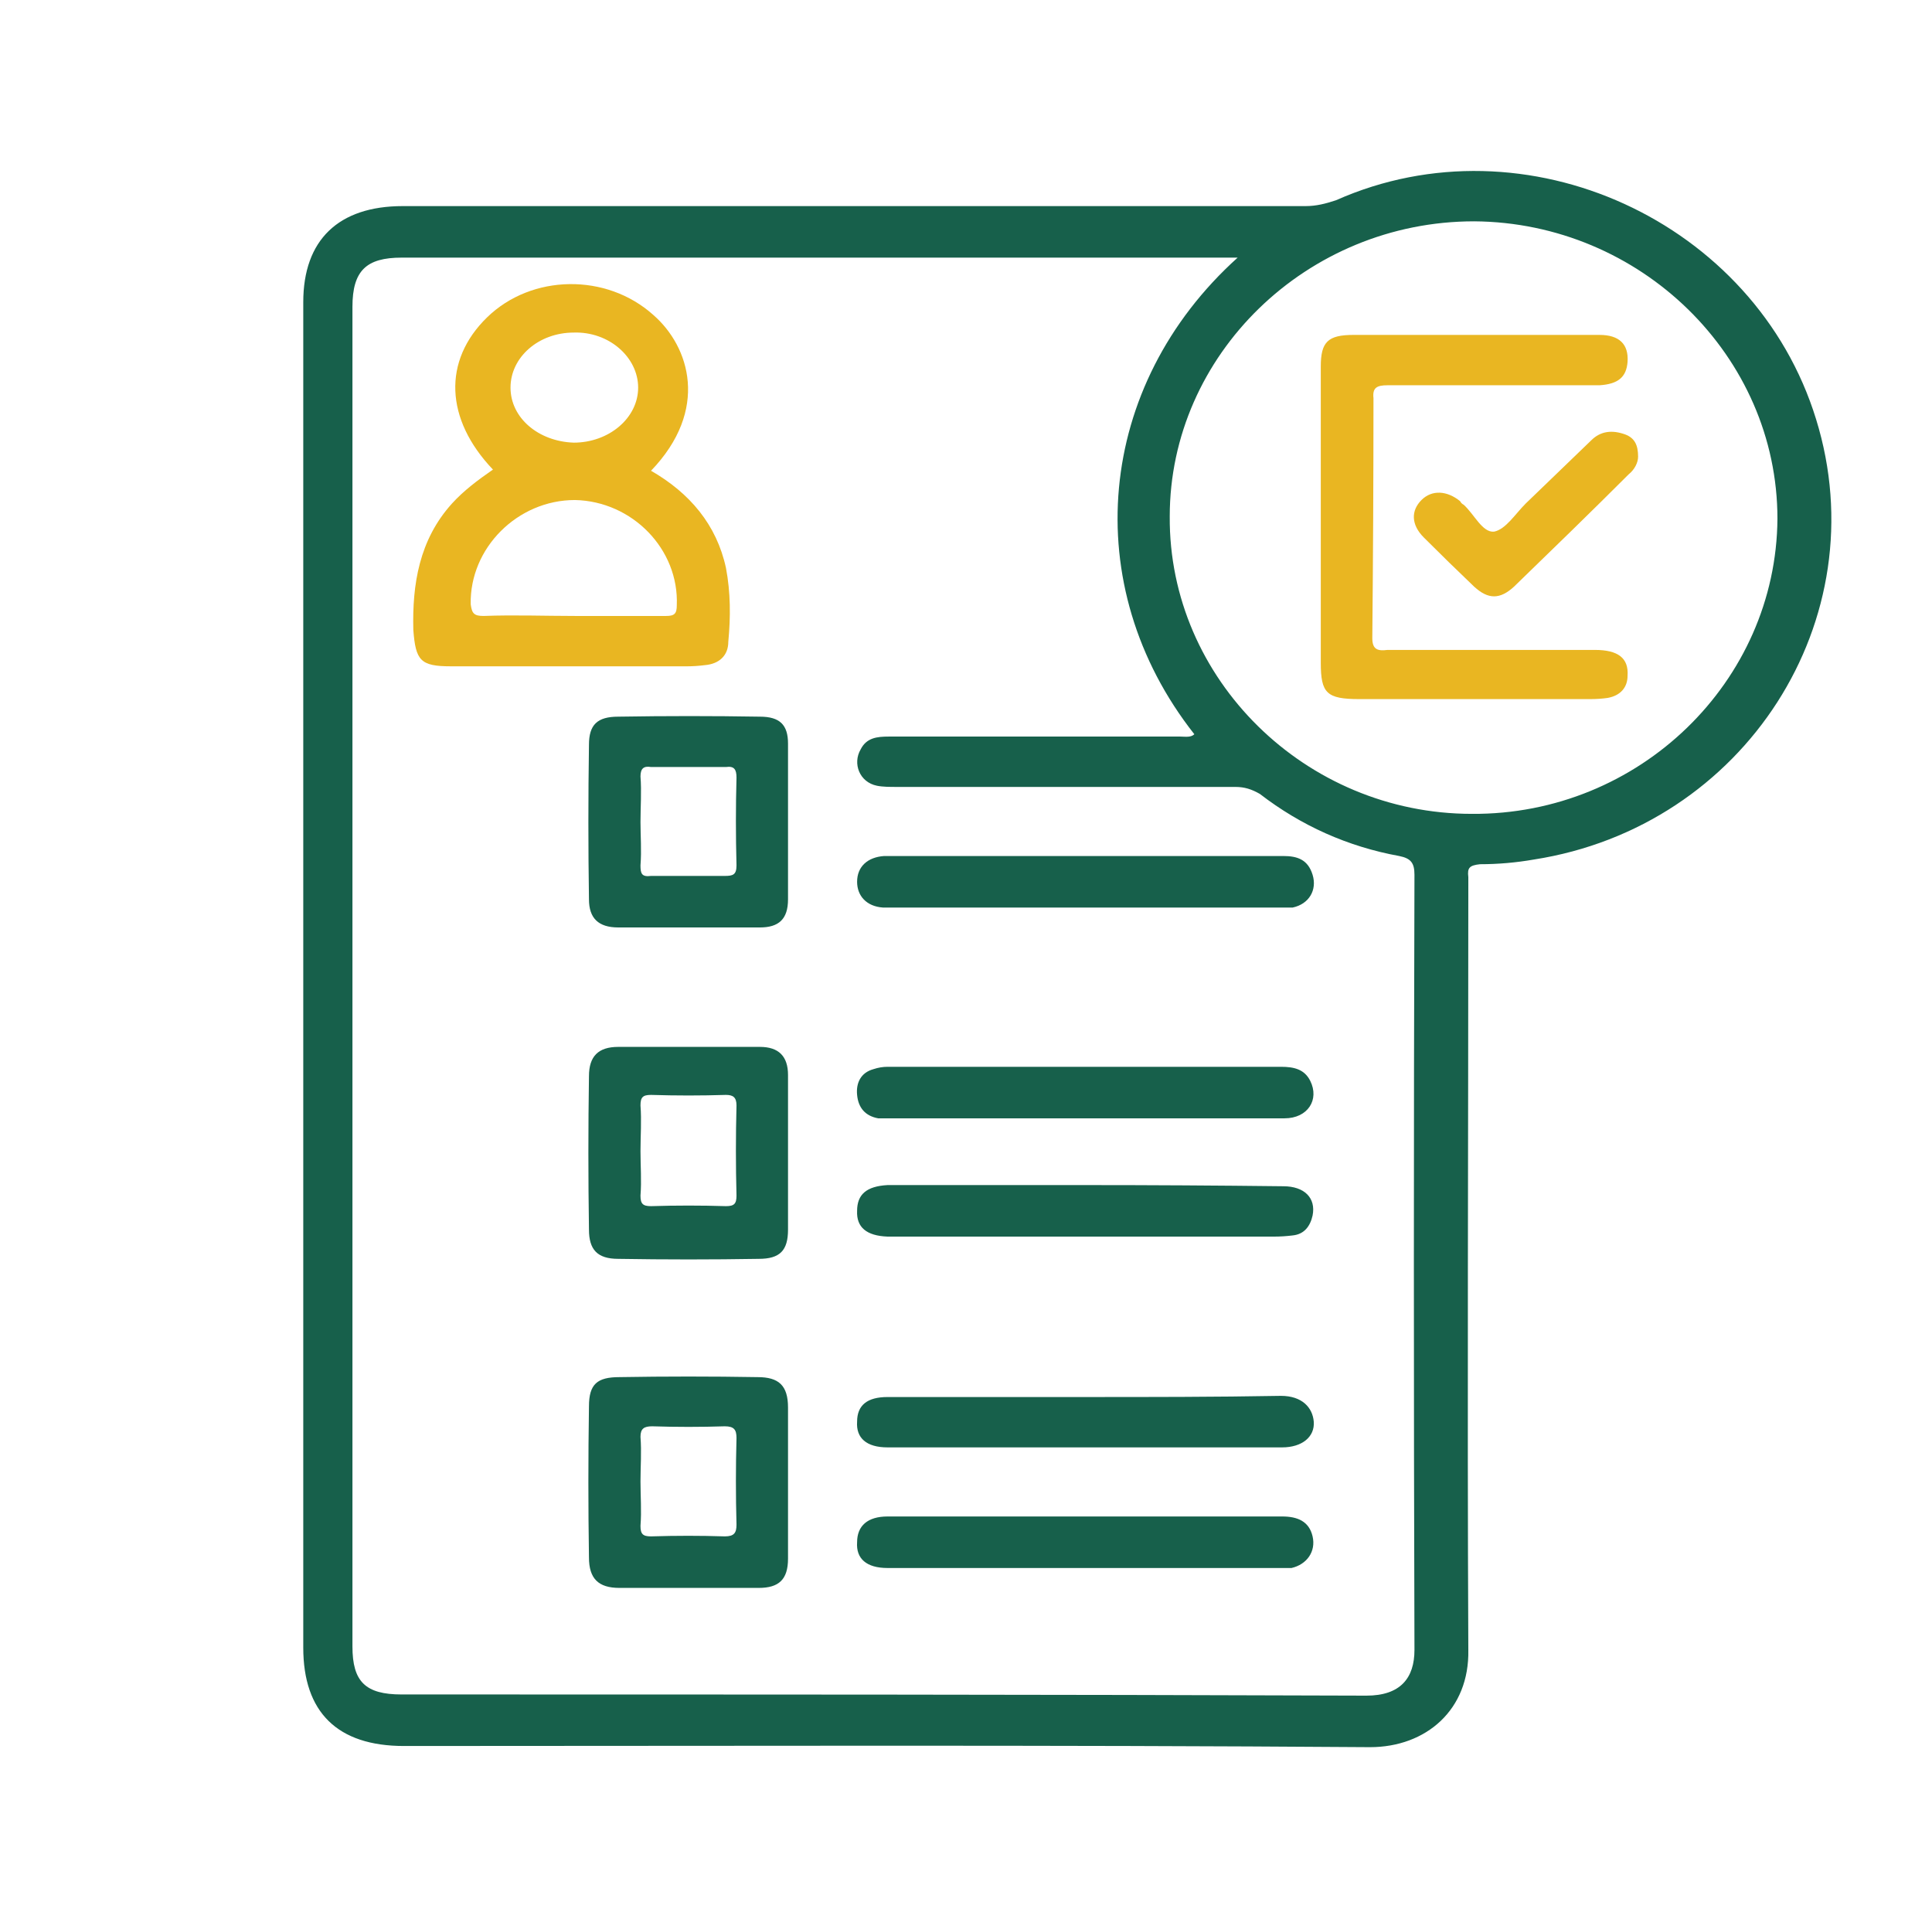 <?xml version="1.0" encoding="UTF-8"?> <svg xmlns="http://www.w3.org/2000/svg" version="1.2" viewBox="0 0 165 163" width="165" height="163"><title>New Project</title><style> .s0 { fill: #17604b } .s1 { fill: #e9b622 } </style><path id="Path 125" fill-rule="evenodd" class="s0" d="m25.9 83.3q0-28.7 0-57.5c0-5.3 3-8.2 8.5-8.2q38.5 0 77.1 0c0.9 0 1.7-0.2 2.6-0.5 16.2-7.2 35.8 1.8 41 18.7 5.3 17.1-6.1 34.8-24.1 37.6q-2.3 0.4-4.6 0.4c-0.9 0.1-1.1 0.3-1 1.1 0 0.2 0 0.5 0 0.8 0 21.7-0.1 43.5 0 65.2 0.1 5.1-3.6 8.3-8.4 8.3-27.5-0.2-55-0.1-82.5-0.1-5.7 0-8.6-2.9-8.6-8.4q0-28.7 0-57.4zm79.8-61.3h-1.5q-34.9 0-69.9 0c-3 0-4.2 1.1-4.2 4.2q0 57.2 0 114.4c0 3 1.1 4.1 4.2 4.1 27.5 0 55 0 82.4 0.1 2.9 0 4.1-1.5 4.1-3.9q-0.1-33.1 0-66.2c0-1-0.3-1.4-1.3-1.6-4.4-0.8-8.4-2.6-11.9-5.3-0.7-0.4-1.3-0.6-2.1-0.6q-14.5 0-28.9 0c-0.6 0-1.2 0-1.7-0.1-1.5-0.3-2.1-1.9-1.4-3.1 0.5-1 1.4-1.1 2.4-1.1q12.4 0 24.9 0c0.4 0 0.9 0.1 1.2-0.2-10-12.7-8.4-29.8 3.7-40.7zm20.2-3.1c-14.3 0-26 11.4-26 25.2-0.1 13.9 11.6 25.4 25.8 25.4 14.3 0.1 26-11.3 26.1-25.2 0-13.9-11.7-25.3-25.9-25.4z"></path><path id="Path 126" fill-rule="evenodd" class="s1" d="m42.1 40.1c-4.1-4.3-4.3-9.3-0.5-13 3.8-3.7 10.2-3.8 14.2-0.2 3.1 2.7 4.8 8.1-0.2 13.3 3.3 1.9 5.6 4.6 6.4 8.3 0.4 2.1 0.4 4.2 0.2 6.3 0 1.2-0.8 1.9-2 2q-0.8 0.1-1.5 0.1-10.1 0-20.2 0c-2.6 0-3-0.5-3.2-3.1-0.1-3.9 0.5-7.7 3.3-10.8 1-1.1 2.2-2 3.5-2.9zm7 12.5c2.6 0 5.2 0 7.8 0 0.7 0 0.9-0.2 0.9-0.9 0.2-4.8-3.8-8.9-8.7-9-4.9 0-9 4.1-8.9 8.9 0.1 0.8 0.3 1 1.1 1 2.6-0.1 5.2 0 7.8 0zm-0.1-14.8c3 0 5.5-2.1 5.5-4.7 0-2.6-2.5-4.8-5.5-4.7-3 0-5.4 2.1-5.4 4.7 0 2.6 2.4 4.6 5.4 4.7z"></path><path id="Path 127" fill-rule="evenodd" class="s0" d="m67.3 70.2c0 2.2 0 4.4 0 6.6 0 1.7-0.8 2.4-2.4 2.4q-6.1 0-12.1 0c-1.7 0-2.5-0.8-2.5-2.4q-0.1-6.6 0-13.2c0-1.7 0.7-2.4 2.5-2.4q6.1-0.1 12.1 0c1.7 0 2.4 0.7 2.4 2.3 0 2.2 0 4.5 0 6.7zm-12.6 0c0 1.2 0.1 2.4 0 3.7 0 0.7 0.1 1 0.9 0.9q3.2 0 6.3 0c0.7 0 1-0.1 1-0.9q-0.1-3.8 0-7.5c0-0.7-0.2-1-0.9-0.9q-3.2 0-6.4 0c-0.6-0.1-0.9 0.1-0.9 0.8 0.1 1.3 0 2.6 0 3.9zm12.6 56.5c0 2.1 0 4.3 0 6.4 0 1.8-0.8 2.5-2.5 2.5q-6 0-11.9 0c-1.8 0-2.6-0.8-2.6-2.6q-0.1-6.4 0-12.9c0-1.9 0.7-2.5 2.6-2.5q5.9-0.1 11.8 0c1.8 0 2.6 0.7 2.6 2.6q0 3.2 0 6.5zm-12.6-0.2c0 1.3 0.1 2.5 0 3.8 0 0.7 0.2 0.9 0.9 0.9q3.2-0.1 6.3 0c0.8 0 1-0.3 1-1q-0.1-3.7 0-7.4c0-0.7-0.2-1-1-1q-3.1 0.1-6.2 0c-0.7 0-1 0.2-1 0.9 0.1 1.3 0 2.5 0 3.8z"></path><path id="Path 128" fill-rule="evenodd" class="s0" d="m67.3 98.4c0 2.2 0 4.4 0 6.6 0 1.8-0.7 2.5-2.5 2.5q-6 0.1-12 0c-1.8 0-2.5-0.8-2.5-2.5q-0.1-6.6 0-13.1c0-1.7 0.8-2.5 2.5-2.5q6 0 12.1 0c1.6 0 2.4 0.8 2.4 2.4 0 2.2 0 4.4 0 6.6zm-12.6-0.1c0 1.3 0.1 2.5 0 3.8 0 0.7 0.2 0.9 0.9 0.9q3.2-0.1 6.4 0c0.7 0 0.9-0.2 0.9-0.9q-0.1-3.8 0-7.7c0-0.7-0.3-0.9-0.9-0.9q-3.2 0.1-6.4 0c-0.7 0-0.9 0.2-0.9 0.9 0.1 1.3 0 2.6 0 3.9zm38-25.2q8.5 0 16.9 0c1.2 0 2.1 0.3 2.5 1.6 0.4 1.3-0.3 2.5-1.7 2.8-0.4 0-0.7 0-1 0q-16.7 0-33.3 0-0.4 0-0.7 0c-1.4-0.1-2.2-1-2.2-2.2 0-1.3 0.9-2.1 2.3-2.2 2.6 0 5.3 0 7.9 0zm-0.1 22.4q-8.2 0-16.4 0c-0.4 0-0.8 0-1.2 0-1.1-0.2-1.7-0.9-1.8-2-0.1-1 0.3-1.9 1.4-2.2q0.6-0.2 1.2-0.2 16.8 0 33.6 0c1.1 0 2 0.2 2.5 1.2 0.8 1.6-0.2 3.2-2.2 3.2q-8.5 0-17.1 0zm0.1 34q8.4 0 16.8 0c1.3 0 2.3 0.4 2.6 1.7 0.3 1.3-0.5 2.4-1.8 2.7q-0.3 0-0.7 0-16.9 0-33.8 0c-1.8 0-2.7-0.8-2.6-2.2 0-1.4 0.9-2.2 2.6-2.2q8.5 0 16.9 0zm-0.1-10.2c5.6 0 11.2 0 16.8-0.1 1.8 0 2.7 1 2.8 2.2 0.1 1.3-1 2.2-2.7 2.2q-16.8 0-33.7 0c-1.8 0-2.7-0.8-2.6-2.2q0-2.1 2.6-2.1 8.4 0 16.8 0zm0.1-18.1q8.4 0 16.9 0.1c1.8 0 2.8 1 2.5 2.5-0.2 0.9-0.7 1.6-1.7 1.7q-0.8 0.1-1.6 0.1-16.2 0-32.3 0-0.4 0-0.7 0-2.7-0.1-2.6-2.2c0-1.4 0.8-2.1 2.6-2.2q8.5 0 16.9 0z"></path><path id="Path 129" class="s1" d="m112.8 44q0-6.4 0-12.7c0-2.1 0.6-2.7 2.8-2.7q10.5 0 21 0c1.7 0 2.5 0.8 2.4 2.3-0.1 1.3-0.8 1.9-2.4 2-2.4 0-4.8 0-7.2 0-3.7 0-7.3 0-10.9 0-0.9 0-1.3 0.2-1.2 1.1q0 10.2-0.1 20.5c0 1 0.5 1.1 1.3 1q8.9 0 17.7 0c2 0 2.9 0.7 2.8 2.2 0 1-0.6 1.7-1.7 1.9q-0.7 0.1-1.5 0.1-9.9 0-19.7 0c-2.8 0-3.3-0.5-3.3-3.1q0-6.3 0-12.6zm27.1-5c0 0.5-0.3 1.1-0.8 1.5-3.2 3.2-6.5 6.4-9.8 9.6-1.2 1.1-2.2 1.1-3.4 0q-2.2-2.1-4.3-4.2c-1.1-1.1-1.1-2.3-0.2-3.2 0.9-0.9 2.2-0.8 3.3 0.1q0.1 0.2 0.3 0.3c0.9 0.8 1.6 2.4 2.6 2.3 1-0.2 1.8-1.5 2.7-2.4q2.8-2.7 5.6-5.4c0.8-0.8 1.8-0.9 2.9-0.5 0.8 0.3 1.1 0.9 1.1 1.9z"></path></svg> 